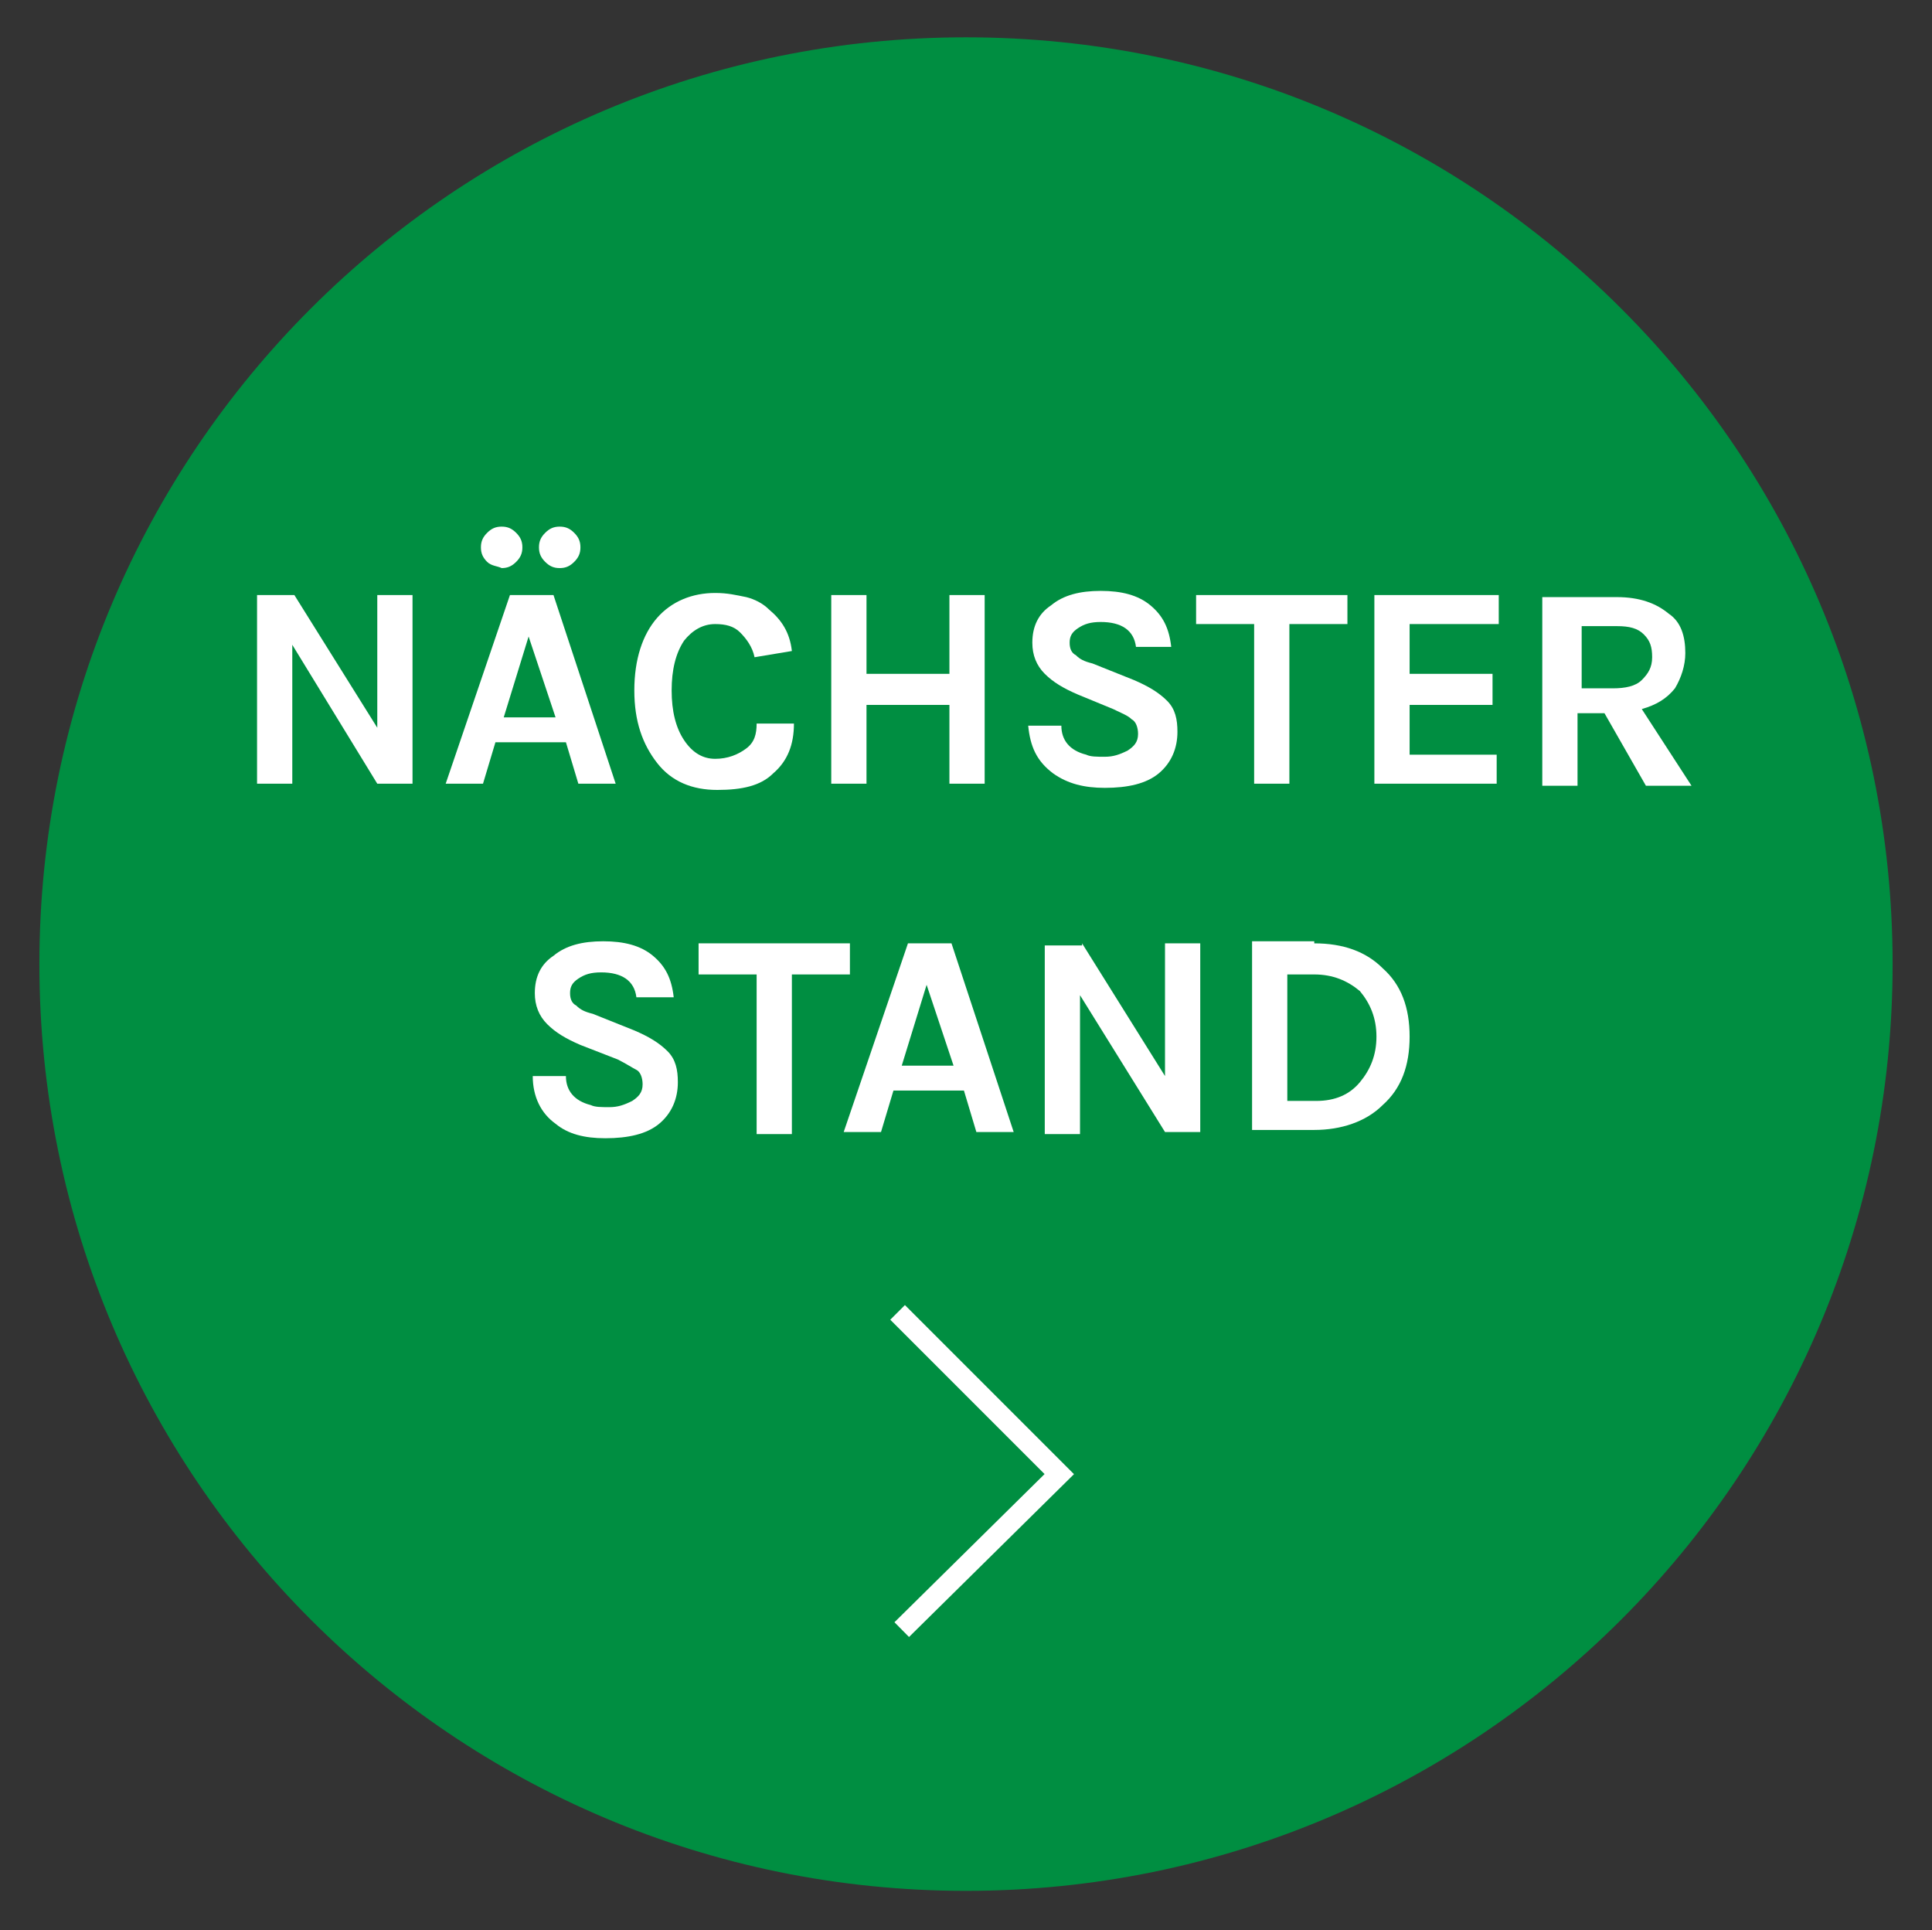 <?xml version="1.0" encoding="utf-8"?>
<!-- Generator: Adobe Illustrator 25.2.0, SVG Export Plug-In . SVG Version: 6.00 Build 0)  -->
<svg version="1.1" id="Ebene_1" xmlns="http://www.w3.org/2000/svg" xmlns:xlink="http://www.w3.org/1999/xlink" x="0px" y="0px"
	 viewBox="0 0 93.2 93.1" style="enable-background:new 0 0 93.2 93.1;" xml:space="preserve">
<rect x="0" y="0" width="93.2" height="93.1" fill="#333333" stroke="none"/>
<style type="text/css">
	.st0{fill:#008E41;}
	.st1{fill:none;stroke:#FFFFFF;stroke-miterlimit:10;}
	.st2{enable-background:new    ;}
	.st3{fill:#FFFFFF;}
</style>
<path class="st0" d="M91.3,46.5c0,24.7-20,44.7-44.7,44.7S1.9,71.2,1.9,46.5s20-44.7,44.7-44.7l0,0C71.3,1.8,91.3,21.8,91.3,46.5"/>
<polyline class="st1" points="43.5,78.6 51.1,71.1 43.3,63.3 "/>
<g class="st2">
	<path class="st3" d="M14.2,28.7l4,6.4v-6.4h1.7v9.1h-1.7l-4.1-6.7v6.7h-1.7v-9.1H14.2z"/>
	<path class="st3" d="M24.6,28.7h2.1l3,9.1h-1.8l-0.6-2h-3.4l-0.6,2h-1.8L24.6,28.7z M23.5,27.1c-0.2-0.2-0.3-0.4-0.3-0.7
		c0-0.3,0.1-0.5,0.3-0.7c0.2-0.2,0.4-0.3,0.7-0.3c0.3,0,0.5,0.1,0.7,0.3c0.2,0.2,0.3,0.4,0.3,0.7c0,0.3-0.1,0.5-0.3,0.7
		c-0.2,0.2-0.4,0.3-0.7,0.3C24,27.3,23.7,27.3,23.5,27.1z M24.3,34.6h2.5l-1.3-3.9L24.3,34.6z M26,26.4c0-0.3,0.1-0.5,0.3-0.7
		c0.2-0.2,0.4-0.3,0.7-0.3s0.5,0.1,0.7,0.3c0.2,0.2,0.3,0.4,0.3,0.7s-0.1,0.5-0.3,0.7s-0.4,0.3-0.7,0.3s-0.5-0.1-0.7-0.3
		S26,26.7,26,26.4z"/>
	<path class="st3" d="M34.5,28.6c0.6,0,1,0.1,1.5,0.2c0.4,0.1,0.8,0.3,1.1,0.6c0.6,0.5,1,1.1,1.1,2l-1.8,0.3
		c-0.1-0.5-0.4-0.9-0.7-1.2s-0.7-0.4-1.2-0.4c-0.6,0-1.1,0.3-1.5,0.8c-0.4,0.6-0.6,1.4-0.6,2.4c0,1,0.2,1.8,0.6,2.4
		c0.4,0.6,0.9,0.9,1.5,0.9s1.1-0.2,1.5-0.5s0.5-0.7,0.5-1.2h1.8c0,1-0.3,1.8-1,2.4c-0.6,0.6-1.5,0.8-2.7,0.8c-1.2,0-2.2-0.4-2.9-1.3
		c-0.7-0.9-1.1-2-1.1-3.5c0-1.5,0.4-2.7,1.1-3.5C32.4,29,33.4,28.6,34.5,28.6z"/>
	<path class="st3" d="M41.8,28.7v3.8h4v-3.8h1.7v9.1h-1.7V34h-4v3.8h-1.7v-9.1H41.8z"/>
	<path class="st3" d="M54.8,31.2c-0.1-0.8-0.7-1.2-1.7-1.2c-0.5,0-0.8,0.1-1.1,0.3c-0.3,0.2-0.4,0.4-0.4,0.7s0.1,0.5,0.3,0.6
		c0.2,0.2,0.4,0.3,0.8,0.4l2,0.8c0.7,0.3,1.2,0.6,1.6,1s0.5,0.9,0.5,1.5c0,0.8-0.3,1.5-0.9,2c-0.6,0.5-1.5,0.7-2.6,0.7
		c-1,0-1.8-0.2-2.5-0.7C50,36.7,49.7,36,49.6,35h1.6c0,0.7,0.4,1.2,1.2,1.4c0.2,0.1,0.5,0.1,0.9,0.1s0.7-0.1,1.1-0.3
		c0.3-0.2,0.5-0.4,0.5-0.8c0-0.3-0.1-0.6-0.3-0.7c-0.2-0.2-0.5-0.3-0.9-0.5L52,33.5c-0.7-0.3-1.2-0.6-1.6-1
		c-0.4-0.4-0.6-0.9-0.6-1.5c0-0.8,0.3-1.4,0.9-1.8c0.6-0.5,1.4-0.7,2.4-0.7c1,0,1.8,0.2,2.4,0.7c0.6,0.5,0.9,1.1,1,2H54.8z"/>
	<path class="st3" d="M57.7,28.7H65v1.4h-2.8v7.7h-1.7v-7.7h-2.8V28.7z"/>
	<path class="st3" d="M66.4,28.7h5.9v1.4H68v2.4H72V34H68v2.4h4.2v1.4h-5.9V28.7z"/>
	<path class="st3" d="M81.3,31.5c0,0.6-0.2,1.2-0.5,1.7c-0.4,0.5-0.9,0.8-1.6,1l2.4,3.7h-2.2l-2-3.5h-1.3v3.5h-1.7v-9.1H78
		c1.1,0,1.9,0.3,2.5,0.8C81.1,30,81.3,30.7,81.3,31.5z M77.8,33.2c0.6,0,1.1-0.1,1.4-0.4c0.3-0.3,0.5-0.6,0.5-1.1
		c0-0.5-0.1-0.8-0.4-1.1s-0.7-0.4-1.3-0.4h-1.7v3H77.8z"/>
</g>
<g class="st2">
	<path class="st3" d="M30.7,48.1c-0.1-0.8-0.7-1.2-1.7-1.2c-0.5,0-0.8,0.1-1.1,0.3c-0.3,0.2-0.4,0.4-0.4,0.7s0.1,0.5,0.3,0.6
		c0.2,0.2,0.4,0.3,0.8,0.4l2,0.8c0.7,0.3,1.2,0.6,1.6,1c0.4,0.4,0.5,0.9,0.5,1.5c0,0.8-0.3,1.5-0.9,2c-0.6,0.5-1.5,0.7-2.6,0.7
		c-1,0-1.8-0.2-2.4-0.7c-0.7-0.5-1.1-1.3-1.1-2.3h1.6c0,0.7,0.4,1.2,1.2,1.4c0.2,0.1,0.5,0.1,0.9,0.1s0.7-0.1,1.1-0.3
		c0.3-0.2,0.5-0.4,0.5-0.8c0-0.3-0.1-0.6-0.3-0.7s-0.5-0.3-0.9-0.5l-1.8-0.7c-0.7-0.3-1.2-0.6-1.6-1c-0.4-0.4-0.6-0.9-0.6-1.5
		c0-0.8,0.3-1.4,0.9-1.8c0.6-0.5,1.4-0.7,2.4-0.7s1.8,0.2,2.4,0.7c0.6,0.5,0.9,1.1,1,2H30.7z"/>
</g>
<g class="st2">
	<path class="st3" d="M33.7,45.5h7.3V47h-2.8v7.7h-1.7V47h-2.8V45.5z"/>
</g>
<g class="st2">
	<path class="st3" d="M43.8,45.5h2.1l3,9.1h-1.8l-0.6-2h-3.4l-0.6,2h-1.8L43.8,45.5z M43.5,51.4h2.5l-1.3-3.9L43.5,51.4z"/>
	<path class="st3" d="M52.2,45.5l4,6.4v-6.4h1.7v9.1h-1.7L52.1,48v6.7h-1.7v-9.1H52.2z"/>
	<path class="st3" d="M63.4,45.5c1.4,0,2.5,0.4,3.3,1.2c0.9,0.8,1.3,1.9,1.3,3.3c0,1.4-0.4,2.5-1.3,3.3c-0.8,0.8-2,1.2-3.3,1.2h-3
		v-9.1H63.4z M62.2,53.1h1.3c0.9,0,1.6-0.3,2.1-0.9c0.5-0.6,0.8-1.3,0.8-2.2c0-0.9-0.3-1.6-0.8-2.2C65,47.3,64.3,47,63.4,47h-1.3
		V53.1z"/>
</g>
</svg>
